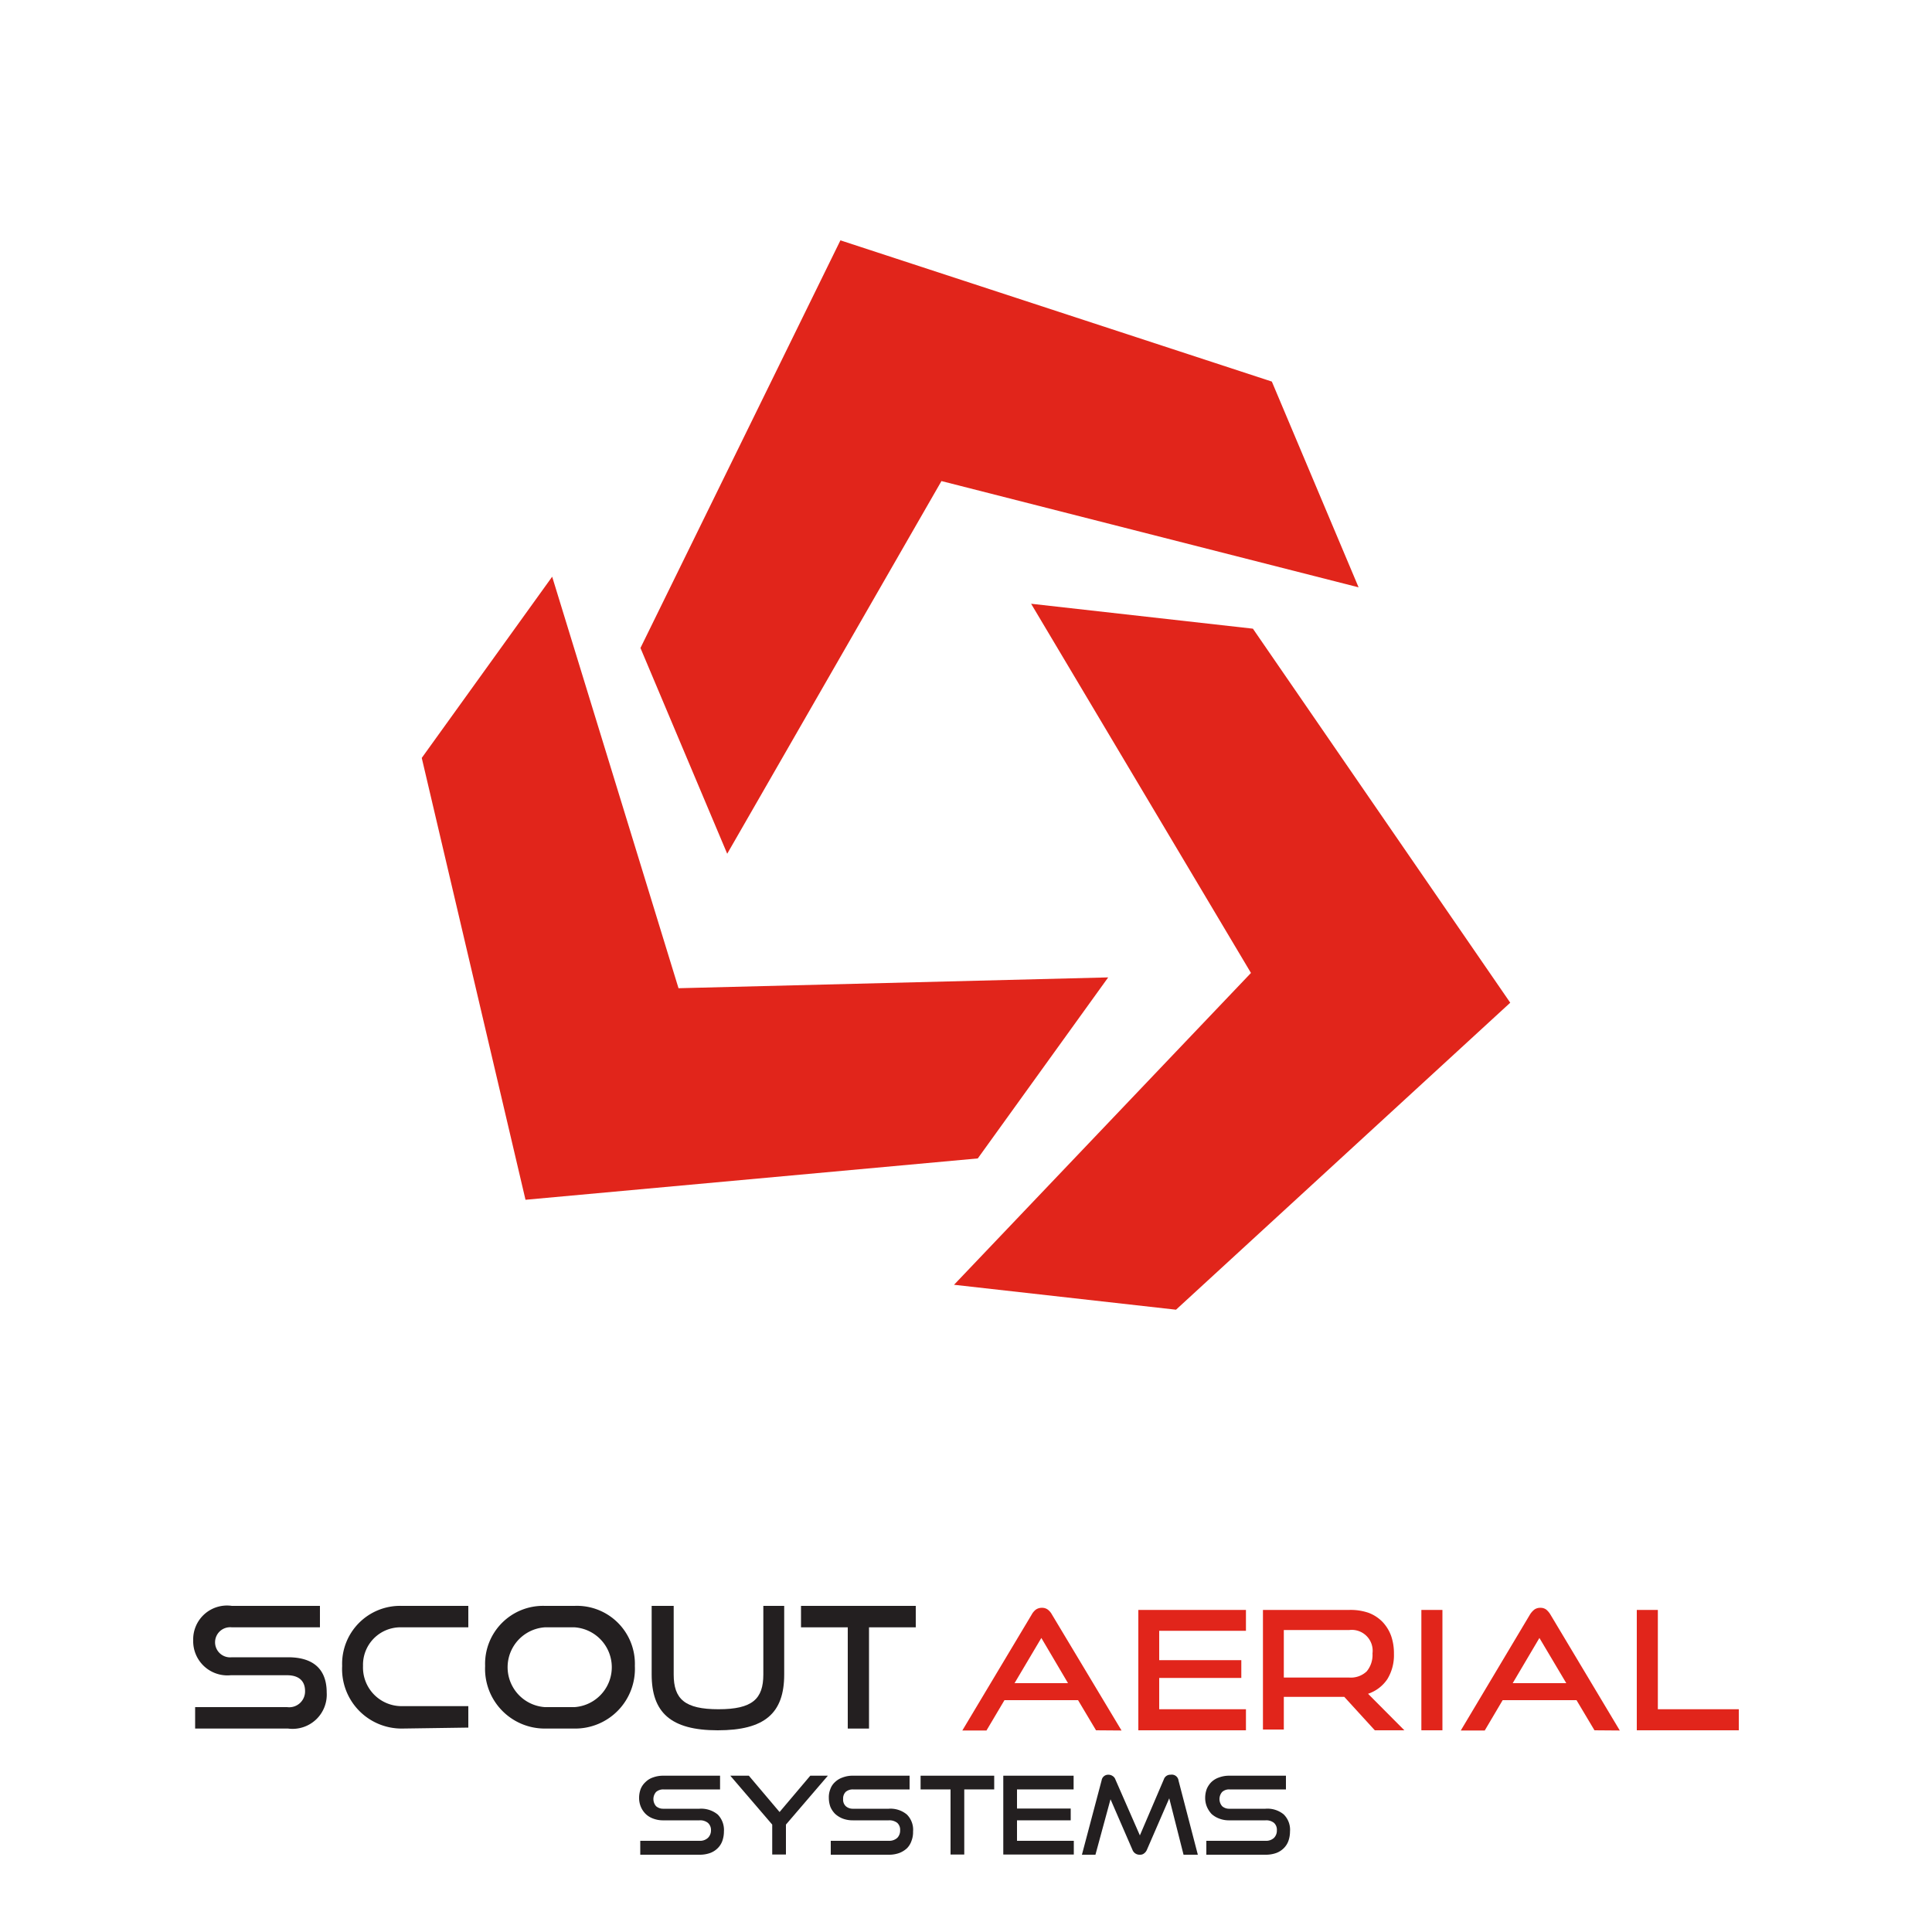 <svg id="Layer_1" data-name="Layer 1" xmlns="http://www.w3.org/2000/svg" viewBox="0 0 100 100"><defs><style>.cls-1{fill:#fff;}.cls-2{fill:#e1251b;}.cls-3{fill:#231f20;}</style></defs><rect class="cls-1" width="100" height="100"/><polygon class="cls-2" points="33.15 33.54 43.5 12.44 65.83 19.75 70.32 30.4 48.73 24.9 37.64 44.19 33.15 33.54"/><polygon class="cls-2" points="50.61 59.96 27.2 62.1 21.83 39.23 28.58 29.85 35.12 51.15 57.36 50.59 50.61 59.96"/><polygon class="cls-2" points="64.85 32.54 78.17 51.9 60.87 67.79 49.38 66.5 64.75 50.36 53.37 31.25 64.85 32.54"/><path class="cls-3" d="M36.2,93.62H34.33a.55.55,0,0,1-.37-.13.56.56,0,0,1,0-.74.56.56,0,0,1,.38-.13h2.93v-.71H34.34a1.53,1.53,0,0,0-.54.09,1,1,0,0,0-.39.24,1,1,0,0,0-.25.36,1.33,1.33,0,0,0-.08.45,1.19,1.19,0,0,0,.09.47,1.15,1.15,0,0,0,.25.37,1.08,1.08,0,0,0,.39.24,1.42,1.42,0,0,0,.52.09H36.2a.64.64,0,0,1,.44.13.49.49,0,0,1,.16.39.53.53,0,0,1-.16.39.6.6,0,0,1-.44.15H33.14V96H36.2a1.6,1.6,0,0,0,.56-.09,1.09,1.09,0,0,0,.39-.25,1,1,0,0,0,.24-.38,1.46,1.46,0,0,0,.08-.48,1.14,1.14,0,0,0-.32-.88A1.35,1.35,0,0,0,36.2,93.62Z"/><polygon class="cls-3" points="40.35 93.79 38.76 91.91 37.8 91.91 39.97 94.44 39.97 95.99 40.68 95.99 40.68 94.44 42.85 91.91 41.94 91.91 40.35 93.79"/><path class="cls-3" d="M46,93.62H44.15a.54.54,0,0,1-.37-.13.46.46,0,0,1-.14-.37.49.49,0,0,1,.13-.37.56.56,0,0,1,.38-.13h2.93v-.71H44.15a1.44,1.44,0,0,0-.53.09,1.07,1.07,0,0,0-.4.24.88.88,0,0,0-.24.36,1.12,1.12,0,0,0-.08.45,1.4,1.4,0,0,0,.08.47,1.15,1.15,0,0,0,.25.37,1.28,1.28,0,0,0,.39.24,1.46,1.46,0,0,0,.52.09H46a.66.66,0,0,1,.44.13.48.48,0,0,1,.15.39.53.53,0,0,1-.15.39.62.62,0,0,1-.44.15H43V96H46a1.55,1.55,0,0,0,.55-.09,1.24,1.24,0,0,0,.4-.25,1,1,0,0,0,.23-.38,1.24,1.24,0,0,0,.08-.48,1.11,1.11,0,0,0-.32-.88A1.32,1.32,0,0,0,46,93.62Z"/><polygon class="cls-3" points="47.65 92.62 49.2 92.62 49.2 95.99 49.91 95.99 49.91 92.62 51.46 92.62 51.46 91.91 47.65 91.91 47.65 92.62"/><polygon class="cls-3" points="52.64 94.22 55.42 94.22 55.42 93.61 52.64 93.61 52.64 92.62 55.57 92.62 55.57 91.91 51.93 91.91 51.93 95.99 55.58 95.99 55.58 95.28 52.64 95.28 52.64 94.22"/><path class="cls-3" d="M60.59,91.86a.35.35,0,0,0-.35.24L59,95,57.73,92.1a.34.34,0,0,0-.15-.18.37.37,0,0,0-.21-.06.34.34,0,0,0-.35.29L56,96h.7l.78-2.87,1.15,2.65A.39.39,0,0,0,59,96a.32.32,0,0,0,.22-.07.46.46,0,0,0,.15-.2l1.15-2.65L61.26,96H62l-1-3.84A.35.35,0,0,0,60.59,91.86Z"/><path class="cls-3" d="M66.44,93.91a1.32,1.32,0,0,0-.94-.29H63.63a.54.54,0,0,1-.37-.13.56.56,0,0,1,0-.74.53.53,0,0,1,.38-.13h2.92v-.71H63.64a1.49,1.49,0,0,0-.54.09,1.07,1.07,0,0,0-.4.24,1.13,1.13,0,0,0-.24.36,1.33,1.33,0,0,0-.08.45,1.19,1.19,0,0,0,.09.47,1.31,1.31,0,0,0,.24.37,1.22,1.22,0,0,0,.4.24,1.38,1.38,0,0,0,.52.09H65.5a.64.64,0,0,1,.44.13.48.48,0,0,1,.15.39.53.53,0,0,1-.15.39.6.6,0,0,1-.44.15H62.44V96H65.5a1.6,1.6,0,0,0,.56-.09,1.09,1.09,0,0,0,.39-.25,1,1,0,0,0,.24-.38,1.46,1.46,0,0,0,.08-.48A1.11,1.11,0,0,0,66.44,93.91Z"/><path class="cls-3" d="M10.1,89.47V88.36h4.76a.82.82,0,0,0,.93-.83c0-.54-.34-.82-.93-.82H11.94A1.77,1.77,0,0,1,10,84.9a1.75,1.75,0,0,1,2-1.78h4.56v1.11H12a.78.78,0,1,0,0,1.55h2.91c1.29,0,2,.6,2,1.83a1.77,1.77,0,0,1-2,1.86Z"/><path class="cls-3" d="M20.79,89.47a3.08,3.08,0,0,1-3.08-3.24,3,3,0,0,1,3.08-3.11h3.45v1.11H20.79a1.94,1.94,0,0,0-2,2,2,2,0,0,0,2,2.08h3.45v1.11Z"/><path class="cls-3" d="M28.2,89.47a3.09,3.09,0,0,1-3.09-3.24,3,3,0,0,1,3.09-3.11h1.54a3,3,0,0,1,3.12,3.11,3.09,3.09,0,0,1-3.12,3.24Zm1.54-1.11a2.07,2.07,0,0,0,0-4.13H28.2a2.07,2.07,0,0,0,0,4.13Z"/><path class="cls-3" d="M39.51,83.12h1.08v3.55c0,2-1,2.89-3.44,2.89s-3.42-.93-3.42-2.89V83.12h1.14v3.55c0,1.27.57,1.8,2.32,1.8s2.32-.53,2.32-1.8Z"/><polygon class="cls-3" points="43.88 89.47 43.88 84.23 41.46 84.23 41.46 83.12 47.4 83.12 47.4 84.23 44.98 84.23 44.98 89.47 43.88 89.47"/><path class="cls-2" d="M56.73,89.56,55.8,88H51.52l1-.88h2.76l-1.38-2.34-2.84,4.79H49.81l3.59-6a.8.8,0,0,1,.22-.26.54.54,0,0,1,.31-.09.49.49,0,0,1,.3.09.8.8,0,0,1,.22.26l3.6,6Z"/><path class="cls-2" d="M58.92,89.56V83.33h5.57v1.08H60v4.06h4.49v1.09ZM60,86.85v-.92h4.25v.92Z"/><path class="cls-2" d="M71.16,89.56l-1.58-1.73H66.45v-1h3.39a1.19,1.19,0,0,0,.9-.32,1.33,1.33,0,0,0,.3-.93,1.08,1.08,0,0,0-1.2-1.21H66.45v5.15H65.37V83.33h4.47a2.85,2.85,0,0,1,1,.15,2,2,0,0,1,.71.46,2.1,2.1,0,0,1,.45.72,2.73,2.73,0,0,1,.15.94,2.37,2.37,0,0,1-.34,1.31,1.94,1.94,0,0,1-1,.76l1.88,1.89Z"/><path class="cls-2" d="M73.57,89.56V83.33h1.09v6.23Z"/><path class="cls-2" d="M82.53,89.56,81.6,88H77.78l-.06-.88h3.35l-1.39-2.34-2.83,4.79H75.61l3.58-6a1,1,0,0,1,.23-.26.52.52,0,0,1,.31-.09.49.49,0,0,1,.3.09,1,1,0,0,1,.22.26l3.59,6Z"/><path class="cls-2" d="M84.72,89.56V83.33h1.09v5.14H90v1.09Z"/></svg>